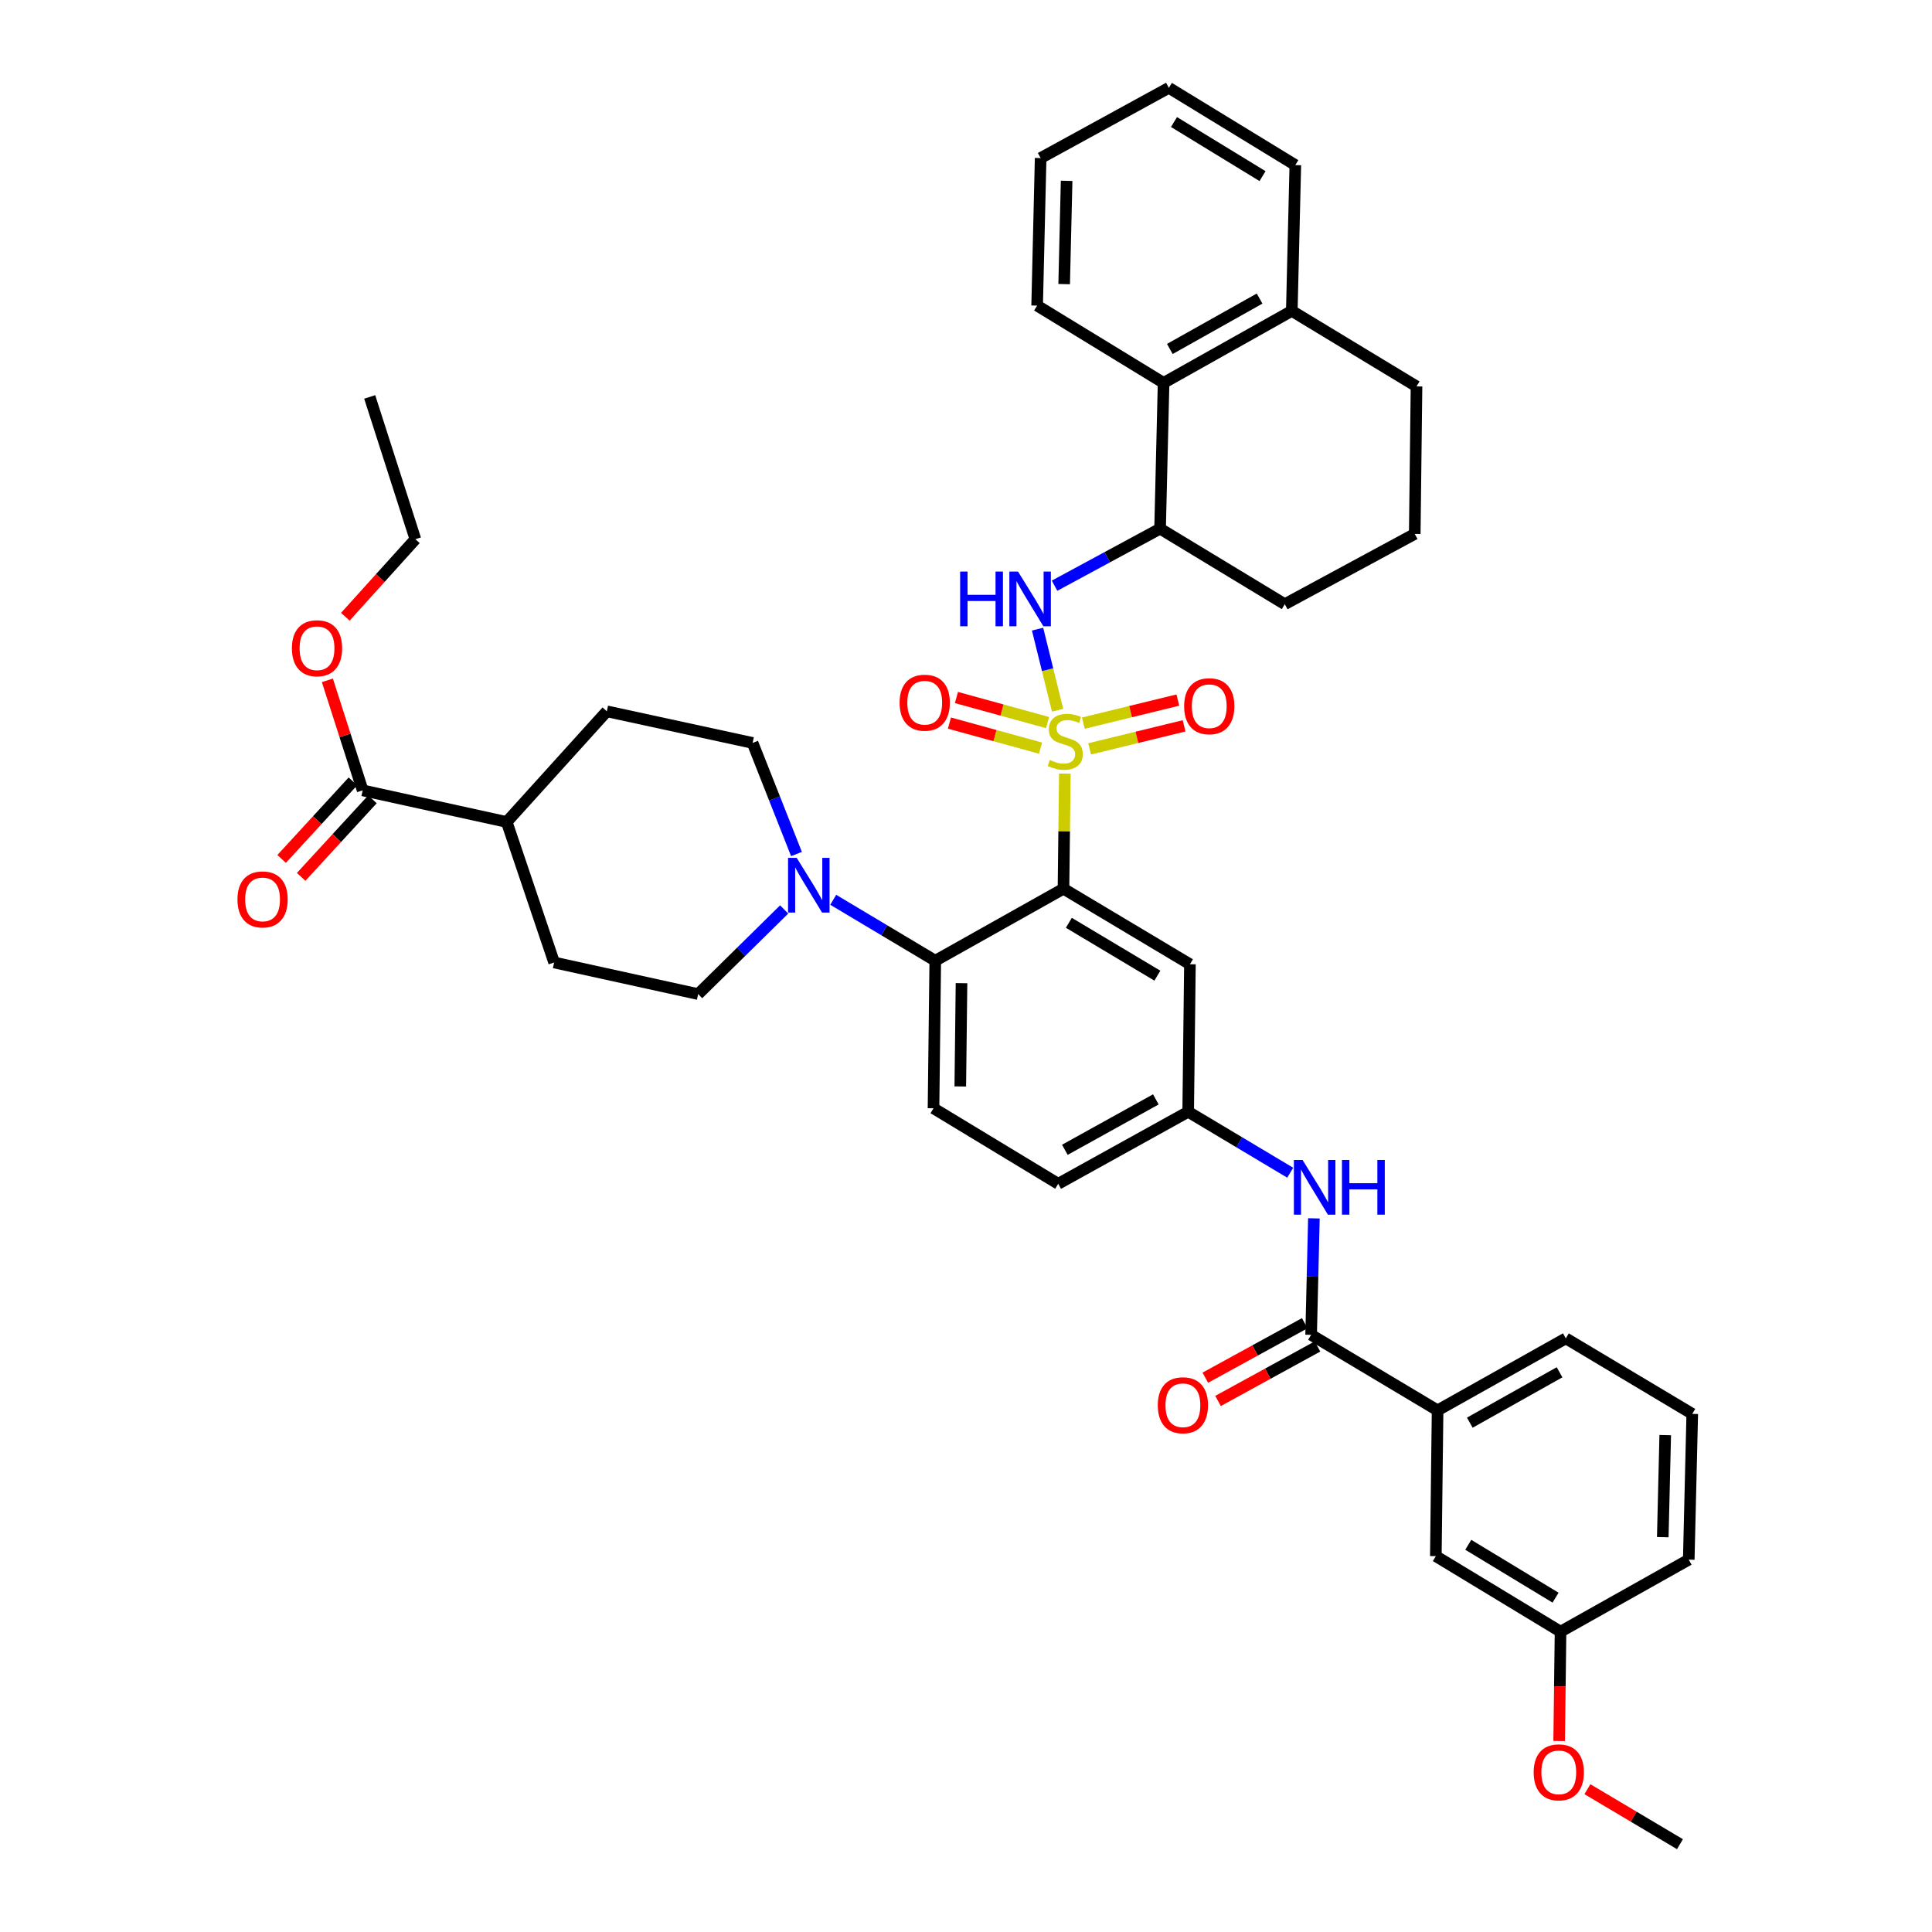 <?xml version='1.0' encoding='iso-8859-1'?>
<svg version='1.1' baseProfile='full'
              xmlns='http://www.w3.org/2000/svg'
                      xmlns:rdkit='http://www.rdkit.org/xml'
                      xmlns:xlink='http://www.w3.org/1999/xlink'
                  xml:space='preserve'
width='1000px' height='1000px' viewBox='0 0 1000 1000'>
<!-- END OF HEADER -->
<rect style='opacity:1.0;fill:#FFFFFF;stroke:none' width='1000' height='1000' x='0' y='0'> </rect>
<path class='bond-0' d='M 744.094,729.998 L 810.459,692.73' style='fill:none;fill-rule:evenodd;stroke:#000000;stroke-width:6px;stroke-linecap:butt;stroke-linejoin:miter;stroke-opacity:1' />
<path class='bond-0' d='M 760.767,736.371 L 807.223,710.284' style='fill:none;fill-rule:evenodd;stroke:#000000;stroke-width:6px;stroke-linecap:butt;stroke-linejoin:miter;stroke-opacity:1' />
<path class='bond-1' d='M 744.094,729.998 L 743.187,805.457' style='fill:none;fill-rule:evenodd;stroke:#000000;stroke-width:6px;stroke-linecap:butt;stroke-linejoin:miter;stroke-opacity:1' />
<path class='bond-2' d='M 744.094,729.998 L 678.636,690.908' style='fill:none;fill-rule:evenodd;stroke:#000000;stroke-width:6px;stroke-linecap:butt;stroke-linejoin:miter;stroke-opacity:1' />
<path class='bond-3' d='M 667.812,606.996 L 641.406,591.224' style='fill:none;fill-rule:evenodd;stroke:#0000FF;stroke-width:6px;stroke-linecap:butt;stroke-linejoin:miter;stroke-opacity:1' />
<path class='bond-3' d='M 641.406,591.224 L 615,575.451' style='fill:none;fill-rule:evenodd;stroke:#000000;stroke-width:6px;stroke-linecap:butt;stroke-linejoin:miter;stroke-opacity:1' />
<path class='bond-4' d='M 680.075,630.619 L 679.355,660.763' style='fill:none;fill-rule:evenodd;stroke:#0000FF;stroke-width:6px;stroke-linecap:butt;stroke-linejoin:miter;stroke-opacity:1' />
<path class='bond-4' d='M 679.355,660.763 L 678.636,690.908' style='fill:none;fill-rule:evenodd;stroke:#000000;stroke-width:6px;stroke-linecap:butt;stroke-linejoin:miter;stroke-opacity:1' />
<path class='bond-5' d='M 675.339,684.891 L 649.603,698.995' style='fill:none;fill-rule:evenodd;stroke:#000000;stroke-width:6px;stroke-linecap:butt;stroke-linejoin:miter;stroke-opacity:1' />
<path class='bond-5' d='M 649.603,698.995 L 623.866,713.099' style='fill:none;fill-rule:evenodd;stroke:#FF0000;stroke-width:6px;stroke-linecap:butt;stroke-linejoin:miter;stroke-opacity:1' />
<path class='bond-5' d='M 681.933,696.924 L 656.197,711.028' style='fill:none;fill-rule:evenodd;stroke:#000000;stroke-width:6px;stroke-linecap:butt;stroke-linejoin:miter;stroke-opacity:1' />
<path class='bond-5' d='M 656.197,711.028 L 630.46,725.132' style='fill:none;fill-rule:evenodd;stroke:#FF0000;stroke-width:6px;stroke-linecap:butt;stroke-linejoin:miter;stroke-opacity:1' />
<path class='bond-6' d='M 810.459,692.73 L 875.909,731.82' style='fill:none;fill-rule:evenodd;stroke:#000000;stroke-width:6px;stroke-linecap:butt;stroke-linejoin:miter;stroke-opacity:1' />
<path class='bond-7' d='M 875.909,731.82 L 874.095,807.271' style='fill:none;fill-rule:evenodd;stroke:#000000;stroke-width:6px;stroke-linecap:butt;stroke-linejoin:miter;stroke-opacity:1' />
<path class='bond-7' d='M 861.92,742.808 L 860.65,795.624' style='fill:none;fill-rule:evenodd;stroke:#000000;stroke-width:6px;stroke-linecap:butt;stroke-linejoin:miter;stroke-opacity:1' />
<path class='bond-8' d='M 547.728,612.727 L 615,575.451' style='fill:none;fill-rule:evenodd;stroke:#000000;stroke-width:6px;stroke-linecap:butt;stroke-linejoin:miter;stroke-opacity:1' />
<path class='bond-8' d='M 551.169,595.134 L 598.259,569.041' style='fill:none;fill-rule:evenodd;stroke:#000000;stroke-width:6px;stroke-linecap:butt;stroke-linejoin:miter;stroke-opacity:1' />
<path class='bond-9' d='M 547.728,612.727 L 483.185,573.637' style='fill:none;fill-rule:evenodd;stroke:#000000;stroke-width:6px;stroke-linecap:butt;stroke-linejoin:miter;stroke-opacity:1' />
<path class='bond-10' d='M 615,575.451 L 615.907,499.093' style='fill:none;fill-rule:evenodd;stroke:#000000;stroke-width:6px;stroke-linecap:butt;stroke-linejoin:miter;stroke-opacity:1' />
<path class='bond-11' d='M 615.907,499.093 L 550.457,460.003' style='fill:none;fill-rule:evenodd;stroke:#000000;stroke-width:6px;stroke-linecap:butt;stroke-linejoin:miter;stroke-opacity:1' />
<path class='bond-11' d='M 599.054,505.009 L 553.239,477.646' style='fill:none;fill-rule:evenodd;stroke:#000000;stroke-width:6px;stroke-linecap:butt;stroke-linejoin:miter;stroke-opacity:1' />
<path class='bond-12' d='M 550.457,460.003 L 484.092,497.271' style='fill:none;fill-rule:evenodd;stroke:#000000;stroke-width:6px;stroke-linecap:butt;stroke-linejoin:miter;stroke-opacity:1' />
<path class='bond-13' d='M 550.457,460.003 L 550.811,430.214' style='fill:none;fill-rule:evenodd;stroke:#000000;stroke-width:6px;stroke-linecap:butt;stroke-linejoin:miter;stroke-opacity:1' />
<path class='bond-13' d='M 550.811,430.214 L 551.165,400.426' style='fill:none;fill-rule:evenodd;stroke:#CCCC00;stroke-width:6px;stroke-linecap:butt;stroke-linejoin:miter;stroke-opacity:1' />
<path class='bond-14' d='M 484.092,497.271 L 483.185,573.637' style='fill:none;fill-rule:evenodd;stroke:#000000;stroke-width:6px;stroke-linecap:butt;stroke-linejoin:miter;stroke-opacity:1' />
<path class='bond-14' d='M 497.677,508.889 L 497.042,562.345' style='fill:none;fill-rule:evenodd;stroke:#000000;stroke-width:6px;stroke-linecap:butt;stroke-linejoin:miter;stroke-opacity:1' />
<path class='bond-15' d='M 484.092,497.271 L 457.687,481.502' style='fill:none;fill-rule:evenodd;stroke:#000000;stroke-width:6px;stroke-linecap:butt;stroke-linejoin:miter;stroke-opacity:1' />
<path class='bond-15' d='M 457.687,481.502 L 431.281,465.733' style='fill:none;fill-rule:evenodd;stroke:#0000FF;stroke-width:6px;stroke-linecap:butt;stroke-linejoin:miter;stroke-opacity:1' />
<path class='bond-16' d='M 405.886,470.728 L 383.625,492.636' style='fill:none;fill-rule:evenodd;stroke:#0000FF;stroke-width:6px;stroke-linecap:butt;stroke-linejoin:miter;stroke-opacity:1' />
<path class='bond-16' d='M 383.625,492.636 L 361.364,514.544' style='fill:none;fill-rule:evenodd;stroke:#000000;stroke-width:6px;stroke-linecap:butt;stroke-linejoin:miter;stroke-opacity:1' />
<path class='bond-17' d='M 412.259,442.041 L 400.902,413.293' style='fill:none;fill-rule:evenodd;stroke:#0000FF;stroke-width:6px;stroke-linecap:butt;stroke-linejoin:miter;stroke-opacity:1' />
<path class='bond-17' d='M 400.902,413.293 L 389.546,384.544' style='fill:none;fill-rule:evenodd;stroke:#000000;stroke-width:6px;stroke-linecap:butt;stroke-linejoin:miter;stroke-opacity:1' />
<path class='bond-18' d='M 542.218,374.006 L 518.637,367.52' style='fill:none;fill-rule:evenodd;stroke:#CCCC00;stroke-width:6px;stroke-linecap:butt;stroke-linejoin:miter;stroke-opacity:1' />
<path class='bond-18' d='M 518.637,367.52 L 495.055,361.035' style='fill:none;fill-rule:evenodd;stroke:#FF0000;stroke-width:6px;stroke-linecap:butt;stroke-linejoin:miter;stroke-opacity:1' />
<path class='bond-18' d='M 538.579,387.236 L 514.998,380.75' style='fill:none;fill-rule:evenodd;stroke:#CCCC00;stroke-width:6px;stroke-linecap:butt;stroke-linejoin:miter;stroke-opacity:1' />
<path class='bond-18' d='M 514.998,380.75 L 491.417,374.265' style='fill:none;fill-rule:evenodd;stroke:#FF0000;stroke-width:6px;stroke-linecap:butt;stroke-linejoin:miter;stroke-opacity:1' />
<path class='bond-19' d='M 563.988,387.619 L 588.444,381.655' style='fill:none;fill-rule:evenodd;stroke:#CCCC00;stroke-width:6px;stroke-linecap:butt;stroke-linejoin:miter;stroke-opacity:1' />
<path class='bond-19' d='M 588.444,381.655 L 612.899,375.691' style='fill:none;fill-rule:evenodd;stroke:#FF0000;stroke-width:6px;stroke-linecap:butt;stroke-linejoin:miter;stroke-opacity:1' />
<path class='bond-19' d='M 560.737,374.289 L 585.192,368.325' style='fill:none;fill-rule:evenodd;stroke:#CCCC00;stroke-width:6px;stroke-linecap:butt;stroke-linejoin:miter;stroke-opacity:1' />
<path class='bond-19' d='M 585.192,368.325 L 609.648,362.36' style='fill:none;fill-rule:evenodd;stroke:#FF0000;stroke-width:6px;stroke-linecap:butt;stroke-linejoin:miter;stroke-opacity:1' />
<path class='bond-20' d='M 547.41,367.62 L 542.228,346.632' style='fill:none;fill-rule:evenodd;stroke:#CCCC00;stroke-width:6px;stroke-linecap:butt;stroke-linejoin:miter;stroke-opacity:1' />
<path class='bond-20' d='M 542.228,346.632 L 537.046,325.643' style='fill:none;fill-rule:evenodd;stroke:#0000FF;stroke-width:6px;stroke-linecap:butt;stroke-linejoin:miter;stroke-opacity:1' />
<path class='bond-21' d='M 182.671,404.446 L 164.222,424.516' style='fill:none;fill-rule:evenodd;stroke:#000000;stroke-width:6px;stroke-linecap:butt;stroke-linejoin:miter;stroke-opacity:1' />
<path class='bond-21' d='M 164.222,424.516 L 145.772,444.586' style='fill:none;fill-rule:evenodd;stroke:#FF0000;stroke-width:6px;stroke-linecap:butt;stroke-linejoin:miter;stroke-opacity:1' />
<path class='bond-21' d='M 192.773,413.732 L 174.323,433.802' style='fill:none;fill-rule:evenodd;stroke:#000000;stroke-width:6px;stroke-linecap:butt;stroke-linejoin:miter;stroke-opacity:1' />
<path class='bond-21' d='M 174.323,433.802 L 155.874,453.872' style='fill:none;fill-rule:evenodd;stroke:#FF0000;stroke-width:6px;stroke-linecap:butt;stroke-linejoin:miter;stroke-opacity:1' />
<path class='bond-22' d='M 187.722,409.089 L 262.274,425.456' style='fill:none;fill-rule:evenodd;stroke:#000000;stroke-width:6px;stroke-linecap:butt;stroke-linejoin:miter;stroke-opacity:1' />
<path class='bond-23' d='M 187.722,409.089 L 178.585,380.618' style='fill:none;fill-rule:evenodd;stroke:#000000;stroke-width:6px;stroke-linecap:butt;stroke-linejoin:miter;stroke-opacity:1' />
<path class='bond-23' d='M 178.585,380.618 L 169.448,352.146' style='fill:none;fill-rule:evenodd;stroke:#FF0000;stroke-width:6px;stroke-linecap:butt;stroke-linejoin:miter;stroke-opacity:1' />
<path class='bond-24' d='M 545.836,303.161 L 573.146,288.4' style='fill:none;fill-rule:evenodd;stroke:#0000FF;stroke-width:6px;stroke-linecap:butt;stroke-linejoin:miter;stroke-opacity:1' />
<path class='bond-24' d='M 573.146,288.4 L 600.456,273.638' style='fill:none;fill-rule:evenodd;stroke:#000000;stroke-width:6px;stroke-linecap:butt;stroke-linejoin:miter;stroke-opacity:1' />
<path class='bond-25' d='M 602.27,198.179 L 668.635,160.911' style='fill:none;fill-rule:evenodd;stroke:#000000;stroke-width:6px;stroke-linecap:butt;stroke-linejoin:miter;stroke-opacity:1' />
<path class='bond-25' d='M 605.506,180.625 L 651.962,154.537' style='fill:none;fill-rule:evenodd;stroke:#000000;stroke-width:6px;stroke-linecap:butt;stroke-linejoin:miter;stroke-opacity:1' />
<path class='bond-26' d='M 602.27,198.179 L 600.456,273.638' style='fill:none;fill-rule:evenodd;stroke:#000000;stroke-width:6px;stroke-linecap:butt;stroke-linejoin:miter;stroke-opacity:1' />
<path class='bond-27' d='M 602.27,198.179 L 536.82,158.182' style='fill:none;fill-rule:evenodd;stroke:#000000;stroke-width:6px;stroke-linecap:butt;stroke-linejoin:miter;stroke-opacity:1' />
<path class='bond-28' d='M 668.635,160.911 L 733.186,200.001' style='fill:none;fill-rule:evenodd;stroke:#000000;stroke-width:6px;stroke-linecap:butt;stroke-linejoin:miter;stroke-opacity:1' />
<path class='bond-29' d='M 668.635,160.911 L 670.457,85.452' style='fill:none;fill-rule:evenodd;stroke:#000000;stroke-width:6px;stroke-linecap:butt;stroke-linejoin:miter;stroke-opacity:1' />
<path class='bond-30' d='M 600.456,273.638 L 664.999,312.728' style='fill:none;fill-rule:evenodd;stroke:#000000;stroke-width:6px;stroke-linecap:butt;stroke-linejoin:miter;stroke-opacity:1' />
<path class='bond-31' d='M 732.271,276.36 L 664.999,312.728' style='fill:none;fill-rule:evenodd;stroke:#000000;stroke-width:6px;stroke-linecap:butt;stroke-linejoin:miter;stroke-opacity:1' />
<path class='bond-32' d='M 732.271,276.36 L 733.186,200.001' style='fill:none;fill-rule:evenodd;stroke:#000000;stroke-width:6px;stroke-linecap:butt;stroke-linejoin:miter;stroke-opacity:1' />
<path class='bond-33' d='M 536.82,158.182 L 538.634,81.816' style='fill:none;fill-rule:evenodd;stroke:#000000;stroke-width:6px;stroke-linecap:butt;stroke-linejoin:miter;stroke-opacity:1' />
<path class='bond-33' d='M 550.809,147.053 L 552.079,93.597' style='fill:none;fill-rule:evenodd;stroke:#000000;stroke-width:6px;stroke-linecap:butt;stroke-linejoin:miter;stroke-opacity:1' />
<path class='bond-34' d='M 670.457,85.452 L 604.999,45.455' style='fill:none;fill-rule:evenodd;stroke:#000000;stroke-width:6px;stroke-linecap:butt;stroke-linejoin:miter;stroke-opacity:1' />
<path class='bond-34' d='M 653.484,91.161 L 607.663,63.163' style='fill:none;fill-rule:evenodd;stroke:#000000;stroke-width:6px;stroke-linecap:butt;stroke-linejoin:miter;stroke-opacity:1' />
<path class='bond-35' d='M 538.634,81.816 L 604.999,45.455' style='fill:none;fill-rule:evenodd;stroke:#000000;stroke-width:6px;stroke-linecap:butt;stroke-linejoin:miter;stroke-opacity:1' />
<path class='bond-36' d='M 262.274,425.456 L 286.82,498.178' style='fill:none;fill-rule:evenodd;stroke:#000000;stroke-width:6px;stroke-linecap:butt;stroke-linejoin:miter;stroke-opacity:1' />
<path class='bond-37' d='M 262.274,425.456 L 314.087,368.177' style='fill:none;fill-rule:evenodd;stroke:#000000;stroke-width:6px;stroke-linecap:butt;stroke-linejoin:miter;stroke-opacity:1' />
<path class='bond-38' d='M 178.739,319.234 L 196.868,299.161' style='fill:none;fill-rule:evenodd;stroke:#FF0000;stroke-width:6px;stroke-linecap:butt;stroke-linejoin:miter;stroke-opacity:1' />
<path class='bond-38' d='M 196.868,299.161 L 214.997,279.089' style='fill:none;fill-rule:evenodd;stroke:#000000;stroke-width:6px;stroke-linecap:butt;stroke-linejoin:miter;stroke-opacity:1' />
<path class='bond-39' d='M 361.364,514.544 L 286.82,498.178' style='fill:none;fill-rule:evenodd;stroke:#000000;stroke-width:6px;stroke-linecap:butt;stroke-linejoin:miter;stroke-opacity:1' />
<path class='bond-40' d='M 389.546,384.544 L 314.087,368.177' style='fill:none;fill-rule:evenodd;stroke:#000000;stroke-width:6px;stroke-linecap:butt;stroke-linejoin:miter;stroke-opacity:1' />
<path class='bond-41' d='M 214.997,279.089 L 191.358,205.451' style='fill:none;fill-rule:evenodd;stroke:#000000;stroke-width:6px;stroke-linecap:butt;stroke-linejoin:miter;stroke-opacity:1' />
<path class='bond-42' d='M 743.187,805.457 L 807.73,844.547' style='fill:none;fill-rule:evenodd;stroke:#000000;stroke-width:6px;stroke-linecap:butt;stroke-linejoin:miter;stroke-opacity:1' />
<path class='bond-42' d='M 759.976,799.584 L 805.157,826.947' style='fill:none;fill-rule:evenodd;stroke:#000000;stroke-width:6px;stroke-linecap:butt;stroke-linejoin:miter;stroke-opacity:1' />
<path class='bond-43' d='M 807.73,844.547 L 874.095,807.271' style='fill:none;fill-rule:evenodd;stroke:#000000;stroke-width:6px;stroke-linecap:butt;stroke-linejoin:miter;stroke-opacity:1' />
<path class='bond-44' d='M 807.73,844.547 L 807.377,872.843' style='fill:none;fill-rule:evenodd;stroke:#000000;stroke-width:6px;stroke-linecap:butt;stroke-linejoin:miter;stroke-opacity:1' />
<path class='bond-44' d='M 807.377,872.843 L 807.024,901.139' style='fill:none;fill-rule:evenodd;stroke:#FF0000;stroke-width:6px;stroke-linecap:butt;stroke-linejoin:miter;stroke-opacity:1' />
<path class='bond-45' d='M 821.647,926.085 L 845.595,940.315' style='fill:none;fill-rule:evenodd;stroke:#FF0000;stroke-width:6px;stroke-linecap:butt;stroke-linejoin:miter;stroke-opacity:1' />
<path class='bond-45' d='M 845.595,940.315 L 869.544,954.545' style='fill:none;fill-rule:evenodd;stroke:#000000;stroke-width:6px;stroke-linecap:butt;stroke-linejoin:miter;stroke-opacity:1' />
<path  class='atom-1' d='M 674.198 600.389
L 683.478 615.389
Q 684.398 616.869, 685.878 619.549
Q 687.358 622.229, 687.438 622.389
L 687.438 600.389
L 691.198 600.389
L 691.198 628.709
L 687.318 628.709
L 677.358 612.309
Q 676.198 610.389, 674.958 608.189
Q 673.758 605.989, 673.398 605.309
L 673.398 628.709
L 669.718 628.709
L 669.718 600.389
L 674.198 600.389
' fill='#0000FF'/>
<path  class='atom-1' d='M 694.598 600.389
L 698.438 600.389
L 698.438 612.429
L 712.918 612.429
L 712.918 600.389
L 716.758 600.389
L 716.758 628.709
L 712.918 628.709
L 712.918 615.629
L 698.438 615.629
L 698.438 628.709
L 694.598 628.709
L 694.598 600.389
' fill='#0000FF'/>
<path  class='atom-3' d='M 599.271 727.357
Q 599.271 720.557, 602.631 716.757
Q 605.991 712.957, 612.271 712.957
Q 618.551 712.957, 621.911 716.757
Q 625.271 720.557, 625.271 727.357
Q 625.271 734.237, 621.871 738.157
Q 618.471 742.037, 612.271 742.037
Q 606.031 742.037, 602.631 738.157
Q 599.271 734.277, 599.271 727.357
M 612.271 738.837
Q 616.591 738.837, 618.911 735.957
Q 621.271 733.037, 621.271 727.357
Q 621.271 721.797, 618.911 718.997
Q 616.591 716.157, 612.271 716.157
Q 607.951 716.157, 605.591 718.957
Q 603.271 721.757, 603.271 727.357
Q 603.271 733.077, 605.591 735.957
Q 607.951 738.837, 612.271 738.837
' fill='#FF0000'/>
<path  class='atom-12' d='M 412.375 444.021
L 421.655 459.021
Q 422.575 460.501, 424.055 463.181
Q 425.535 465.861, 425.615 466.021
L 425.615 444.021
L 429.375 444.021
L 429.375 472.341
L 425.495 472.341
L 415.535 455.941
Q 414.375 454.021, 413.135 451.821
Q 411.935 449.621, 411.575 448.941
L 411.575 472.341
L 407.895 472.341
L 407.895 444.021
L 412.375 444.021
' fill='#0000FF'/>
<path  class='atom-13' d='M 543.364 393.357
Q 543.684 393.477, 545.004 394.037
Q 546.324 394.597, 547.764 394.957
Q 549.244 395.277, 550.684 395.277
Q 553.364 395.277, 554.924 393.997
Q 556.484 392.677, 556.484 390.397
Q 556.484 388.837, 555.684 387.877
Q 554.924 386.917, 553.724 386.397
Q 552.524 385.877, 550.524 385.277
Q 548.004 384.517, 546.484 383.797
Q 545.004 383.077, 543.924 381.557
Q 542.884 380.037, 542.884 377.477
Q 542.884 373.917, 545.284 371.717
Q 547.724 369.517, 552.524 369.517
Q 555.804 369.517, 559.524 371.077
L 558.604 374.157
Q 555.204 372.757, 552.644 372.757
Q 549.884 372.757, 548.364 373.917
Q 546.844 375.037, 546.884 376.997
Q 546.884 378.517, 547.644 379.437
Q 548.444 380.357, 549.564 380.877
Q 550.724 381.397, 552.644 381.997
Q 555.204 382.797, 556.724 383.597
Q 558.244 384.397, 559.324 386.037
Q 560.444 387.637, 560.444 390.397
Q 560.444 394.317, 557.804 396.437
Q 555.204 398.517, 550.844 398.517
Q 548.324 398.517, 546.404 397.957
Q 544.524 397.437, 542.284 396.517
L 543.364 393.357
' fill='#CCCC00'/>
<path  class='atom-14' d='M 465.634 363.714
Q 465.634 356.914, 468.994 353.114
Q 472.354 349.314, 478.634 349.314
Q 484.914 349.314, 488.274 353.114
Q 491.634 356.914, 491.634 363.714
Q 491.634 370.594, 488.234 374.514
Q 484.834 378.394, 478.634 378.394
Q 472.394 378.394, 468.994 374.514
Q 465.634 370.634, 465.634 363.714
M 478.634 375.194
Q 482.954 375.194, 485.274 372.314
Q 487.634 369.394, 487.634 363.714
Q 487.634 358.154, 485.274 355.354
Q 482.954 352.514, 478.634 352.514
Q 474.314 352.514, 471.954 355.314
Q 469.634 358.114, 469.634 363.714
Q 469.634 369.434, 471.954 372.314
Q 474.314 375.194, 478.634 375.194
' fill='#FF0000'/>
<path  class='atom-15' d='M 612.909 365.536
Q 612.909 358.736, 616.269 354.936
Q 619.629 351.136, 625.909 351.136
Q 632.189 351.136, 635.549 354.936
Q 638.909 358.736, 638.909 365.536
Q 638.909 372.416, 635.509 376.336
Q 632.109 380.216, 625.909 380.216
Q 619.669 380.216, 616.269 376.336
Q 612.909 372.456, 612.909 365.536
M 625.909 377.016
Q 630.229 377.016, 632.549 374.136
Q 634.909 371.216, 634.909 365.536
Q 634.909 359.976, 632.549 357.176
Q 630.229 354.336, 625.909 354.336
Q 621.589 354.336, 619.229 357.136
Q 616.909 359.936, 616.909 365.536
Q 616.909 371.256, 619.229 374.136
Q 621.589 377.016, 625.909 377.016
' fill='#FF0000'/>
<path  class='atom-17' d='M 122.909 465.533
Q 122.909 458.733, 126.269 454.933
Q 129.629 451.133, 135.909 451.133
Q 142.189 451.133, 145.549 454.933
Q 148.909 458.733, 148.909 465.533
Q 148.909 472.413, 145.509 476.333
Q 142.109 480.213, 135.909 480.213
Q 129.669 480.213, 126.269 476.333
Q 122.909 472.453, 122.909 465.533
M 135.909 477.013
Q 140.229 477.013, 142.549 474.133
Q 144.909 471.213, 144.909 465.533
Q 144.909 459.973, 142.549 457.173
Q 140.229 454.333, 135.909 454.333
Q 131.589 454.333, 129.229 457.133
Q 126.909 459.933, 126.909 465.533
Q 126.909 471.253, 129.229 474.133
Q 131.589 477.013, 135.909 477.013
' fill='#FF0000'/>
<path  class='atom-18' d='M 496.964 295.839
L 500.804 295.839
L 500.804 307.879
L 515.284 307.879
L 515.284 295.839
L 519.124 295.839
L 519.124 324.159
L 515.284 324.159
L 515.284 311.079
L 500.804 311.079
L 500.804 324.159
L 496.964 324.159
L 496.964 295.839
' fill='#0000FF'/>
<path  class='atom-18' d='M 526.924 295.839
L 536.204 310.839
Q 537.124 312.319, 538.604 314.999
Q 540.084 317.679, 540.164 317.839
L 540.164 295.839
L 543.924 295.839
L 543.924 324.159
L 540.044 324.159
L 530.084 307.759
Q 528.924 305.839, 527.684 303.639
Q 526.484 301.439, 526.124 300.759
L 526.124 324.159
L 522.444 324.159
L 522.444 295.839
L 526.924 295.839
' fill='#0000FF'/>
<path  class='atom-30' d='M 151.091 335.532
Q 151.091 328.732, 154.451 324.932
Q 157.811 321.132, 164.091 321.132
Q 170.371 321.132, 173.731 324.932
Q 177.091 328.732, 177.091 335.532
Q 177.091 342.412, 173.691 346.332
Q 170.291 350.212, 164.091 350.212
Q 157.851 350.212, 154.451 346.332
Q 151.091 342.452, 151.091 335.532
M 164.091 347.012
Q 168.411 347.012, 170.731 344.132
Q 173.091 341.212, 173.091 335.532
Q 173.091 329.972, 170.731 327.172
Q 168.411 324.332, 164.091 324.332
Q 159.771 324.332, 157.411 327.132
Q 155.091 329.932, 155.091 335.532
Q 155.091 341.252, 157.411 344.132
Q 159.771 347.012, 164.091 347.012
' fill='#FF0000'/>
<path  class='atom-40' d='M 793.823 917.357
Q 793.823 910.557, 797.183 906.757
Q 800.543 902.957, 806.823 902.957
Q 813.103 902.957, 816.463 906.757
Q 819.823 910.557, 819.823 917.357
Q 819.823 924.237, 816.423 928.157
Q 813.023 932.037, 806.823 932.037
Q 800.583 932.037, 797.183 928.157
Q 793.823 924.277, 793.823 917.357
M 806.823 928.837
Q 811.143 928.837, 813.463 925.957
Q 815.823 923.037, 815.823 917.357
Q 815.823 911.797, 813.463 908.997
Q 811.143 906.157, 806.823 906.157
Q 802.503 906.157, 800.143 908.957
Q 797.823 911.757, 797.823 917.357
Q 797.823 923.077, 800.143 925.957
Q 802.503 928.837, 806.823 928.837
' fill='#FF0000'/>
</svg>
